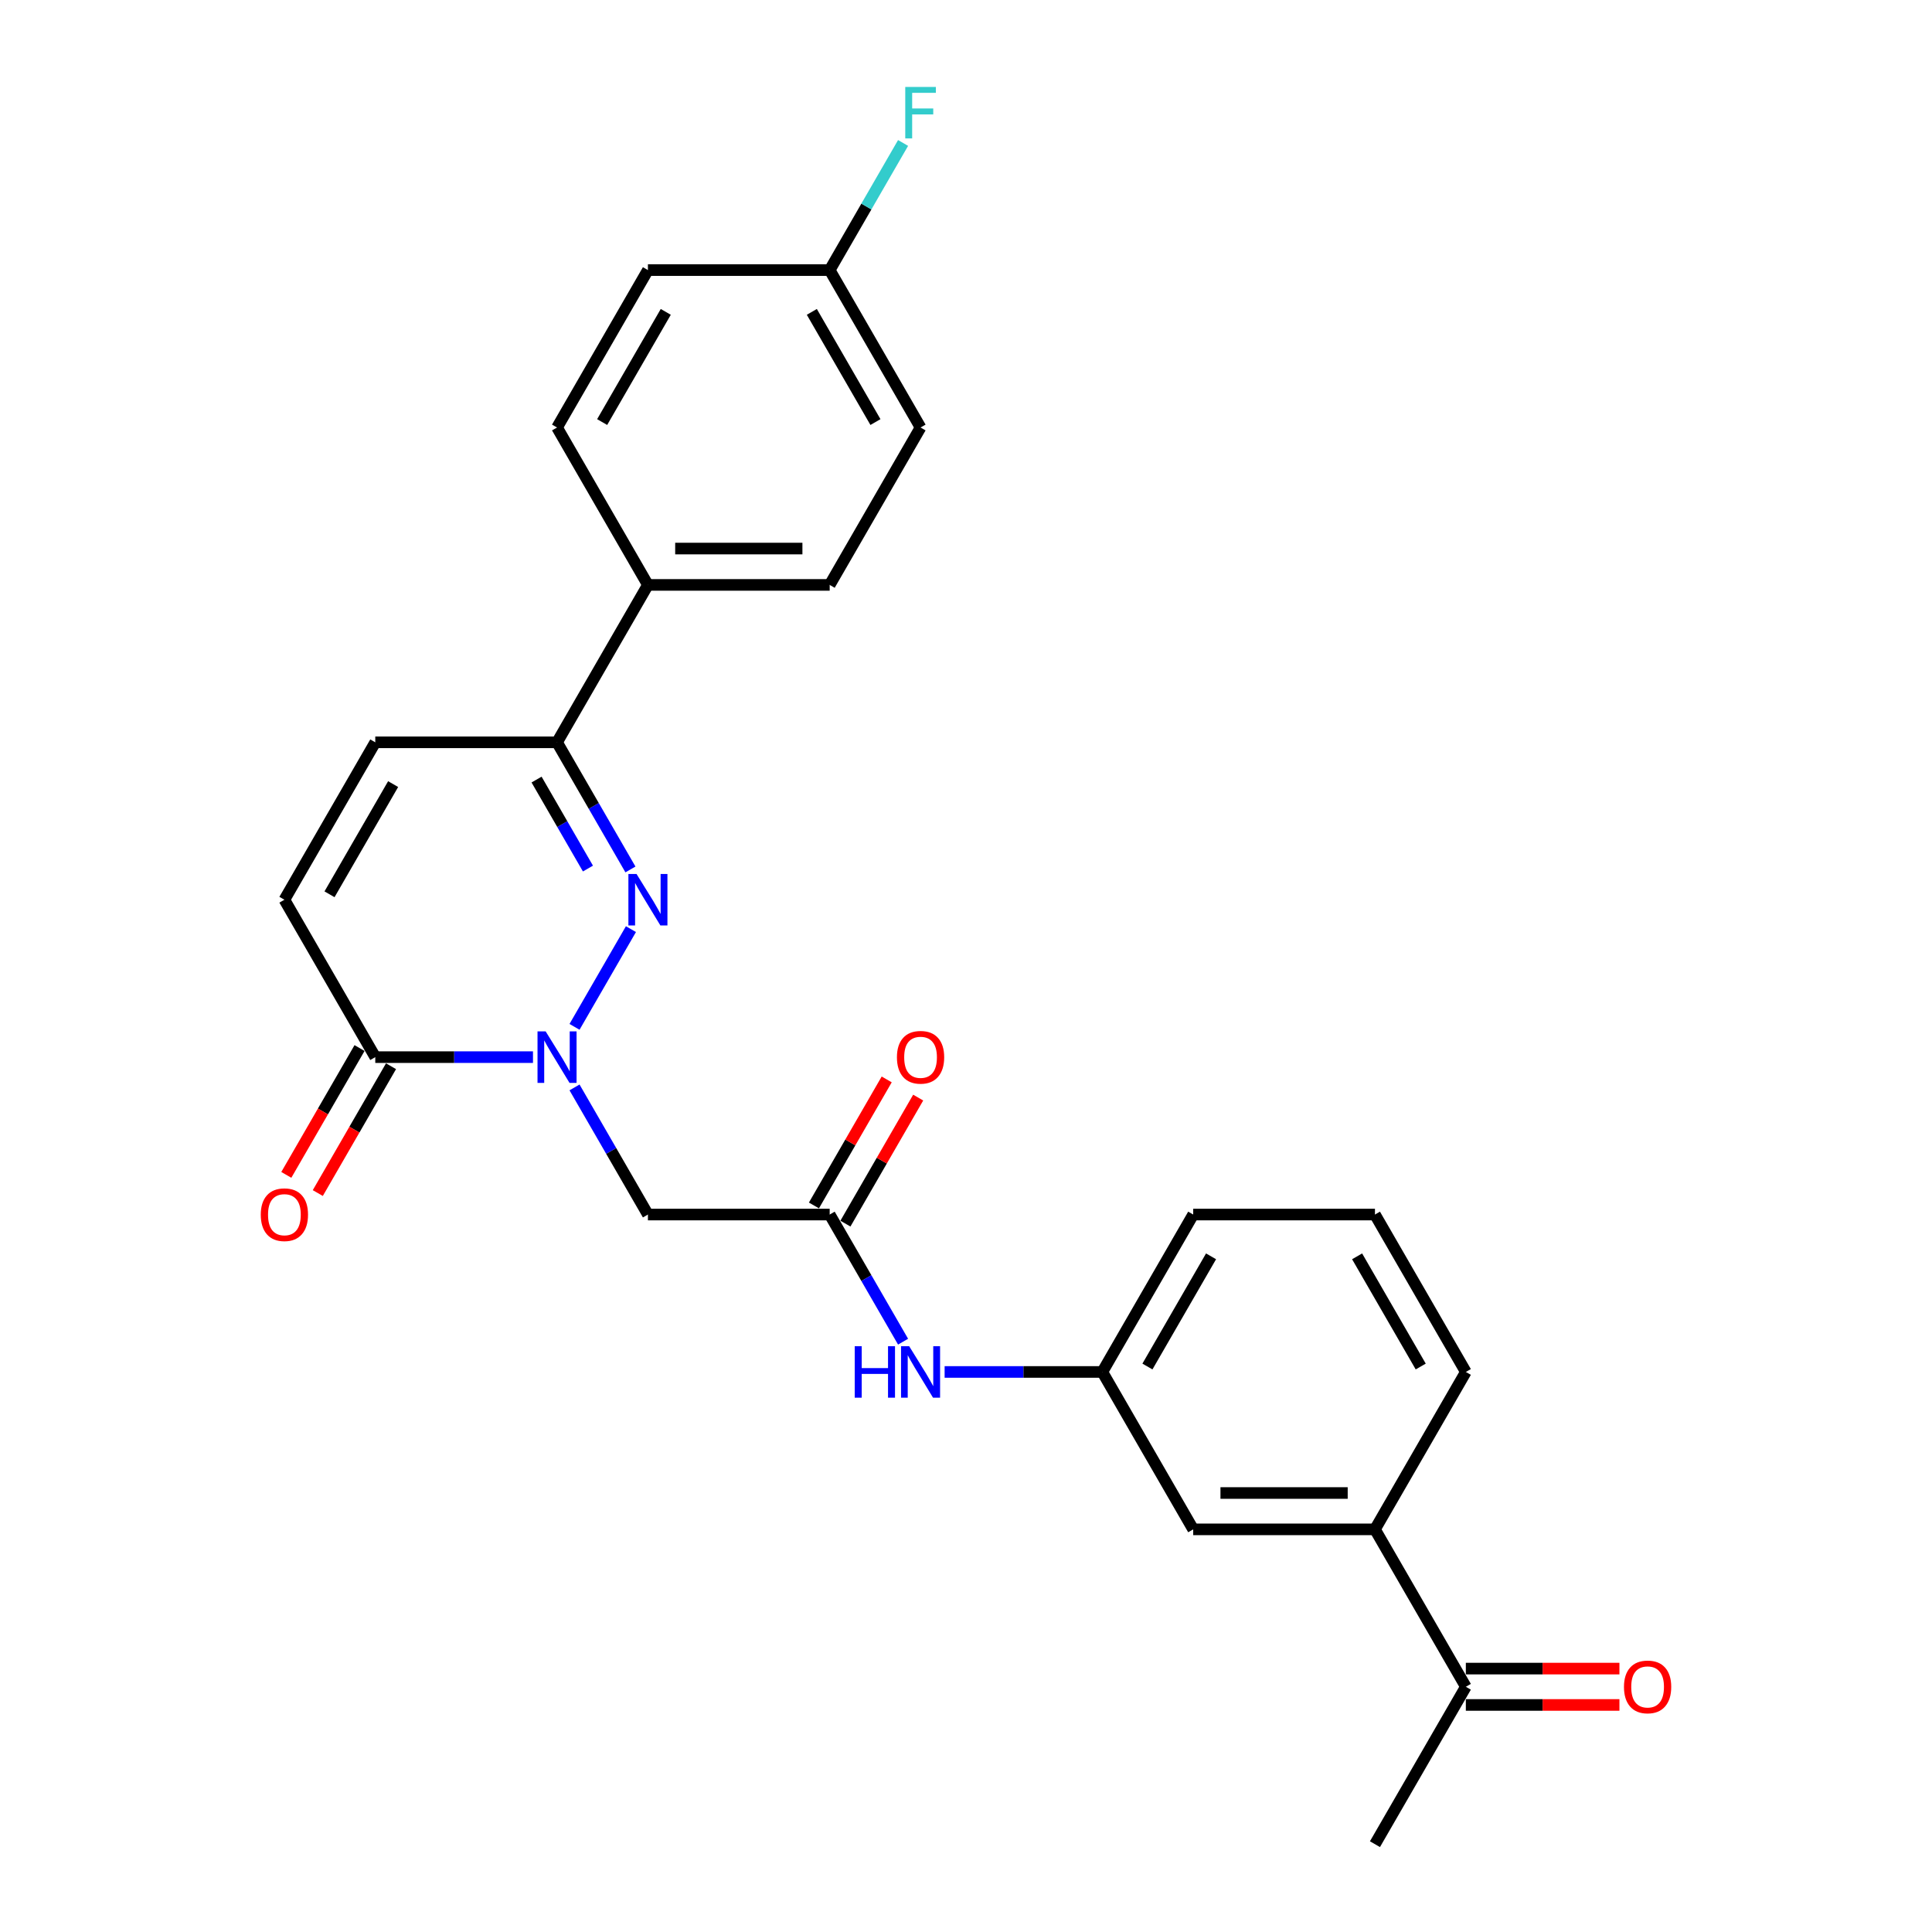 <?xml version='1.0' encoding='iso-8859-1'?>
<svg version='1.1' baseProfile='full'
              xmlns='http://www.w3.org/2000/svg'
                      xmlns:rdkit='http://www.rdkit.org/xml'
                      xmlns:xlink='http://www.w3.org/1999/xlink'
                  xml:space='preserve'
width='1000px' height='1000px' viewBox='0 0 1000 1000'>
<!-- END OF HEADER -->
<rect style='opacity:1.0;fill:#FFFFFF;stroke:none' width='1000' height='1000' x='0' y='0'> </rect>
<path class='bond-0' d='M 297.372,531.499 L 326.574,480.919' style='fill:none;fill-rule:evenodd;stroke:#0000FF;stroke-width:6px;stroke-linecap:butt;stroke-linejoin:miter;stroke-opacity:1' />
<path class='bond-1' d='M 275.867,547.172 L 235.055,547.172' style='fill:none;fill-rule:evenodd;stroke:#0000FF;stroke-width:6px;stroke-linecap:butt;stroke-linejoin:miter;stroke-opacity:1' />
<path class='bond-1' d='M 235.055,547.172 L 194.244,547.172' style='fill:none;fill-rule:evenodd;stroke:#000000;stroke-width:6px;stroke-linecap:butt;stroke-linejoin:miter;stroke-opacity:1' />
<path class='bond-2' d='M 297.372,562.846 L 316.367,595.746' style='fill:none;fill-rule:evenodd;stroke:#0000FF;stroke-width:6px;stroke-linecap:butt;stroke-linejoin:miter;stroke-opacity:1' />
<path class='bond-2' d='M 316.367,595.746 L 335.362,628.647' style='fill:none;fill-rule:evenodd;stroke:#000000;stroke-width:6px;stroke-linecap:butt;stroke-linejoin:miter;stroke-opacity:1' />
<path class='bond-3' d='M 326.313,450.024 L 307.318,417.124' style='fill:none;fill-rule:evenodd;stroke:#0000FF;stroke-width:6px;stroke-linecap:butt;stroke-linejoin:miter;stroke-opacity:1' />
<path class='bond-3' d='M 307.318,417.124 L 288.323,384.223' style='fill:none;fill-rule:evenodd;stroke:#000000;stroke-width:6px;stroke-linecap:butt;stroke-linejoin:miter;stroke-opacity:1' />
<path class='bond-3' d='M 304.32,449.562 L 291.023,426.532' style='fill:none;fill-rule:evenodd;stroke:#0000FF;stroke-width:6px;stroke-linecap:butt;stroke-linejoin:miter;stroke-opacity:1' />
<path class='bond-3' d='M 291.023,426.532 L 277.726,403.501' style='fill:none;fill-rule:evenodd;stroke:#000000;stroke-width:6px;stroke-linecap:butt;stroke-linejoin:miter;stroke-opacity:1' />
<path class='bond-5' d='M 194.244,547.172 L 147.205,465.698' style='fill:none;fill-rule:evenodd;stroke:#000000;stroke-width:6px;stroke-linecap:butt;stroke-linejoin:miter;stroke-opacity:1' />
<path class='bond-12' d='M 186.097,542.468 L 167.145,575.294' style='fill:none;fill-rule:evenodd;stroke:#000000;stroke-width:6px;stroke-linecap:butt;stroke-linejoin:miter;stroke-opacity:1' />
<path class='bond-12' d='M 167.145,575.294 L 148.193,608.119' style='fill:none;fill-rule:evenodd;stroke:#FF0000;stroke-width:6px;stroke-linecap:butt;stroke-linejoin:miter;stroke-opacity:1' />
<path class='bond-12' d='M 202.391,551.876 L 183.44,584.702' style='fill:none;fill-rule:evenodd;stroke:#000000;stroke-width:6px;stroke-linecap:butt;stroke-linejoin:miter;stroke-opacity:1' />
<path class='bond-12' d='M 183.44,584.702 L 164.488,617.527' style='fill:none;fill-rule:evenodd;stroke:#FF0000;stroke-width:6px;stroke-linecap:butt;stroke-linejoin:miter;stroke-opacity:1' />
<path class='bond-4' d='M 335.362,628.647 L 429.441,628.647' style='fill:none;fill-rule:evenodd;stroke:#000000;stroke-width:6px;stroke-linecap:butt;stroke-linejoin:miter;stroke-opacity:1' />
<path class='bond-9' d='M 288.323,384.223 L 335.362,302.749' style='fill:none;fill-rule:evenodd;stroke:#000000;stroke-width:6px;stroke-linecap:butt;stroke-linejoin:miter;stroke-opacity:1' />
<path class='bond-26' d='M 288.323,384.223 L 194.244,384.223' style='fill:none;fill-rule:evenodd;stroke:#000000;stroke-width:6px;stroke-linecap:butt;stroke-linejoin:miter;stroke-opacity:1' />
<path class='bond-7' d='M 429.441,628.647 L 448.436,661.548' style='fill:none;fill-rule:evenodd;stroke:#000000;stroke-width:6px;stroke-linecap:butt;stroke-linejoin:miter;stroke-opacity:1' />
<path class='bond-7' d='M 448.436,661.548 L 467.431,694.448' style='fill:none;fill-rule:evenodd;stroke:#0000FF;stroke-width:6px;stroke-linecap:butt;stroke-linejoin:miter;stroke-opacity:1' />
<path class='bond-14' d='M 437.588,633.351 L 456.421,600.733' style='fill:none;fill-rule:evenodd;stroke:#000000;stroke-width:6px;stroke-linecap:butt;stroke-linejoin:miter;stroke-opacity:1' />
<path class='bond-14' d='M 456.421,600.733 L 475.253,568.114' style='fill:none;fill-rule:evenodd;stroke:#FF0000;stroke-width:6px;stroke-linecap:butt;stroke-linejoin:miter;stroke-opacity:1' />
<path class='bond-14' d='M 421.293,623.943 L 440.126,591.325' style='fill:none;fill-rule:evenodd;stroke:#000000;stroke-width:6px;stroke-linecap:butt;stroke-linejoin:miter;stroke-opacity:1' />
<path class='bond-14' d='M 440.126,591.325 L 458.958,558.706' style='fill:none;fill-rule:evenodd;stroke:#FF0000;stroke-width:6px;stroke-linecap:butt;stroke-linejoin:miter;stroke-opacity:1' />
<path class='bond-6' d='M 147.205,465.698 L 194.244,384.223' style='fill:none;fill-rule:evenodd;stroke:#000000;stroke-width:6px;stroke-linecap:butt;stroke-linejoin:miter;stroke-opacity:1' />
<path class='bond-6' d='M 170.555,462.884 L 203.483,405.852' style='fill:none;fill-rule:evenodd;stroke:#000000;stroke-width:6px;stroke-linecap:butt;stroke-linejoin:miter;stroke-opacity:1' />
<path class='bond-13' d='M 488.936,710.122 L 529.748,710.122' style='fill:none;fill-rule:evenodd;stroke:#0000FF;stroke-width:6px;stroke-linecap:butt;stroke-linejoin:miter;stroke-opacity:1' />
<path class='bond-13' d='M 529.748,710.122 L 570.559,710.122' style='fill:none;fill-rule:evenodd;stroke:#000000;stroke-width:6px;stroke-linecap:butt;stroke-linejoin:miter;stroke-opacity:1' />
<path class='bond-8' d='M 711.677,791.596 L 617.598,791.596' style='fill:none;fill-rule:evenodd;stroke:#000000;stroke-width:6px;stroke-linecap:butt;stroke-linejoin:miter;stroke-opacity:1' />
<path class='bond-8' d='M 697.565,772.78 L 631.71,772.78' style='fill:none;fill-rule:evenodd;stroke:#000000;stroke-width:6px;stroke-linecap:butt;stroke-linejoin:miter;stroke-opacity:1' />
<path class='bond-10' d='M 711.677,791.596 L 758.717,873.071' style='fill:none;fill-rule:evenodd;stroke:#000000;stroke-width:6px;stroke-linecap:butt;stroke-linejoin:miter;stroke-opacity:1' />
<path class='bond-28' d='M 711.677,791.596 L 758.717,710.122' style='fill:none;fill-rule:evenodd;stroke:#000000;stroke-width:6px;stroke-linecap:butt;stroke-linejoin:miter;stroke-opacity:1' />
<path class='bond-16' d='M 335.362,302.749 L 429.441,302.749' style='fill:none;fill-rule:evenodd;stroke:#000000;stroke-width:6px;stroke-linecap:butt;stroke-linejoin:miter;stroke-opacity:1' />
<path class='bond-16' d='M 349.474,283.933 L 415.329,283.933' style='fill:none;fill-rule:evenodd;stroke:#000000;stroke-width:6px;stroke-linecap:butt;stroke-linejoin:miter;stroke-opacity:1' />
<path class='bond-17' d='M 335.362,302.749 L 288.323,221.274' style='fill:none;fill-rule:evenodd;stroke:#000000;stroke-width:6px;stroke-linecap:butt;stroke-linejoin:miter;stroke-opacity:1' />
<path class='bond-15' d='M 758.717,882.479 L 798.465,882.479' style='fill:none;fill-rule:evenodd;stroke:#000000;stroke-width:6px;stroke-linecap:butt;stroke-linejoin:miter;stroke-opacity:1' />
<path class='bond-15' d='M 798.465,882.479 L 838.213,882.479' style='fill:none;fill-rule:evenodd;stroke:#FF0000;stroke-width:6px;stroke-linecap:butt;stroke-linejoin:miter;stroke-opacity:1' />
<path class='bond-15' d='M 758.717,863.663 L 798.465,863.663' style='fill:none;fill-rule:evenodd;stroke:#000000;stroke-width:6px;stroke-linecap:butt;stroke-linejoin:miter;stroke-opacity:1' />
<path class='bond-15' d='M 798.465,863.663 L 838.213,863.663' style='fill:none;fill-rule:evenodd;stroke:#FF0000;stroke-width:6px;stroke-linecap:butt;stroke-linejoin:miter;stroke-opacity:1' />
<path class='bond-25' d='M 758.717,873.071 L 711.677,954.545' style='fill:none;fill-rule:evenodd;stroke:#000000;stroke-width:6px;stroke-linecap:butt;stroke-linejoin:miter;stroke-opacity:1' />
<path class='bond-11' d='M 617.598,791.596 L 570.559,710.122' style='fill:none;fill-rule:evenodd;stroke:#000000;stroke-width:6px;stroke-linecap:butt;stroke-linejoin:miter;stroke-opacity:1' />
<path class='bond-24' d='M 570.559,710.122 L 617.598,628.647' style='fill:none;fill-rule:evenodd;stroke:#000000;stroke-width:6px;stroke-linecap:butt;stroke-linejoin:miter;stroke-opacity:1' />
<path class='bond-24' d='M 593.91,707.308 L 626.837,650.276' style='fill:none;fill-rule:evenodd;stroke:#000000;stroke-width:6px;stroke-linecap:butt;stroke-linejoin:miter;stroke-opacity:1' />
<path class='bond-20' d='M 429.441,302.749 L 476.48,221.274' style='fill:none;fill-rule:evenodd;stroke:#000000;stroke-width:6px;stroke-linecap:butt;stroke-linejoin:miter;stroke-opacity:1' />
<path class='bond-19' d='M 288.323,221.274 L 335.362,139.799' style='fill:none;fill-rule:evenodd;stroke:#000000;stroke-width:6px;stroke-linecap:butt;stroke-linejoin:miter;stroke-opacity:1' />
<path class='bond-19' d='M 311.674,218.461 L 344.601,161.428' style='fill:none;fill-rule:evenodd;stroke:#000000;stroke-width:6px;stroke-linecap:butt;stroke-linejoin:miter;stroke-opacity:1' />
<path class='bond-18' d='M 429.441,139.799 L 335.362,139.799' style='fill:none;fill-rule:evenodd;stroke:#000000;stroke-width:6px;stroke-linecap:butt;stroke-linejoin:miter;stroke-opacity:1' />
<path class='bond-21' d='M 429.441,139.799 L 448.436,106.899' style='fill:none;fill-rule:evenodd;stroke:#000000;stroke-width:6px;stroke-linecap:butt;stroke-linejoin:miter;stroke-opacity:1' />
<path class='bond-21' d='M 448.436,106.899 L 467.431,73.998' style='fill:none;fill-rule:evenodd;stroke:#33CCCC;stroke-width:6px;stroke-linecap:butt;stroke-linejoin:miter;stroke-opacity:1' />
<path class='bond-27' d='M 429.441,139.799 L 476.48,221.274' style='fill:none;fill-rule:evenodd;stroke:#000000;stroke-width:6px;stroke-linecap:butt;stroke-linejoin:miter;stroke-opacity:1' />
<path class='bond-27' d='M 420.202,161.428 L 453.129,218.461' style='fill:none;fill-rule:evenodd;stroke:#000000;stroke-width:6px;stroke-linecap:butt;stroke-linejoin:miter;stroke-opacity:1' />
<path class='bond-22' d='M 758.717,710.122 L 711.677,628.647' style='fill:none;fill-rule:evenodd;stroke:#000000;stroke-width:6px;stroke-linecap:butt;stroke-linejoin:miter;stroke-opacity:1' />
<path class='bond-22' d='M 735.366,707.308 L 702.438,650.276' style='fill:none;fill-rule:evenodd;stroke:#000000;stroke-width:6px;stroke-linecap:butt;stroke-linejoin:miter;stroke-opacity:1' />
<path class='bond-23' d='M 711.677,628.647 L 617.598,628.647' style='fill:none;fill-rule:evenodd;stroke:#000000;stroke-width:6px;stroke-linecap:butt;stroke-linejoin:miter;stroke-opacity:1' />
<path  class='atom-0' d='M 282.433 533.851
L 291.164 547.963
Q 292.029 549.355, 293.422 551.876
Q 294.814 554.398, 294.889 554.548
L 294.889 533.851
L 298.427 533.851
L 298.427 560.494
L 294.777 560.494
L 285.406 545.065
Q 284.315 543.259, 283.148 541.189
Q 282.019 539.119, 281.681 538.48
L 281.681 560.494
L 278.219 560.494
L 278.219 533.851
L 282.433 533.851
' fill='#0000FF'/>
<path  class='atom-1' d='M 329.473 452.376
L 338.203 466.488
Q 339.069 467.88, 340.461 470.402
Q 341.854 472.923, 341.929 473.074
L 341.929 452.376
L 345.466 452.376
L 345.466 479.019
L 341.816 479.019
L 332.446 463.59
Q 331.354 461.784, 330.188 459.714
Q 329.059 457.645, 328.72 457.005
L 328.72 479.019
L 325.258 479.019
L 325.258 452.376
L 329.473 452.376
' fill='#0000FF'/>
<path  class='atom-8' d='M 442.405 696.8
L 446.018 696.8
L 446.018 708.127
L 459.64 708.127
L 459.64 696.8
L 463.253 696.8
L 463.253 723.443
L 459.64 723.443
L 459.64 711.138
L 446.018 711.138
L 446.018 723.443
L 442.405 723.443
L 442.405 696.8
' fill='#0000FF'/>
<path  class='atom-8' d='M 470.591 696.8
L 479.321 710.912
Q 480.187 712.304, 481.579 714.826
Q 482.972 717.347, 483.047 717.497
L 483.047 696.8
L 486.584 696.8
L 486.584 723.443
L 482.934 723.443
L 473.564 708.014
Q 472.473 706.208, 471.306 704.138
Q 470.177 702.068, 469.838 701.429
L 469.838 723.443
L 466.376 723.443
L 466.376 696.8
L 470.591 696.8
' fill='#0000FF'/>
<path  class='atom-13' d='M 134.974 628.722
Q 134.974 622.325, 138.135 618.75
Q 141.296 615.175, 147.205 615.175
Q 153.113 615.175, 156.274 618.75
Q 159.435 622.325, 159.435 628.722
Q 159.435 635.195, 156.236 638.883
Q 153.037 642.533, 147.205 642.533
Q 141.334 642.533, 138.135 638.883
Q 134.974 635.233, 134.974 628.722
M 147.205 639.523
Q 151.269 639.523, 153.451 636.813
Q 155.672 634.066, 155.672 628.722
Q 155.672 623.491, 153.451 620.857
Q 151.269 618.185, 147.205 618.185
Q 143.14 618.185, 140.92 620.82
Q 138.737 623.454, 138.737 628.722
Q 138.737 634.104, 140.92 636.813
Q 143.14 639.523, 147.205 639.523
' fill='#FF0000'/>
<path  class='atom-15' d='M 464.25 547.248
Q 464.25 540.85, 467.411 537.275
Q 470.572 533.7, 476.48 533.7
Q 482.388 533.7, 485.549 537.275
Q 488.711 540.85, 488.711 547.248
Q 488.711 553.72, 485.512 557.408
Q 482.313 561.058, 476.48 561.058
Q 470.61 561.058, 467.411 557.408
Q 464.25 553.758, 464.25 547.248
M 476.48 558.048
Q 480.545 558.048, 482.727 555.338
Q 484.947 552.591, 484.947 547.248
Q 484.947 542.017, 482.727 539.383
Q 480.545 536.711, 476.48 536.711
Q 472.416 536.711, 470.196 539.345
Q 468.013 541.979, 468.013 547.248
Q 468.013 552.629, 470.196 555.338
Q 472.416 558.048, 476.48 558.048
' fill='#FF0000'/>
<path  class='atom-16' d='M 840.565 873.146
Q 840.565 866.749, 843.726 863.174
Q 846.887 859.599, 852.795 859.599
Q 858.704 859.599, 861.865 863.174
Q 865.026 866.749, 865.026 873.146
Q 865.026 879.619, 861.827 883.307
Q 858.628 886.957, 852.795 886.957
Q 846.925 886.957, 843.726 883.307
Q 840.565 879.656, 840.565 873.146
M 852.795 883.946
Q 856.86 883.946, 859.042 881.237
Q 861.263 878.49, 861.263 873.146
Q 861.263 867.915, 859.042 865.281
Q 856.86 862.609, 852.795 862.609
Q 848.731 862.609, 846.511 865.243
Q 844.328 867.878, 844.328 873.146
Q 844.328 878.527, 846.511 881.237
Q 848.731 883.946, 852.795 883.946
' fill='#FF0000'/>
<path  class='atom-22' d='M 468.559 45.003
L 484.402 45.003
L 484.402 48.051
L 472.134 48.051
L 472.134 56.142
L 483.047 56.142
L 483.047 59.228
L 472.134 59.228
L 472.134 71.646
L 468.559 71.646
L 468.559 45.003
' fill='#33CCCC'/>
</svg>
